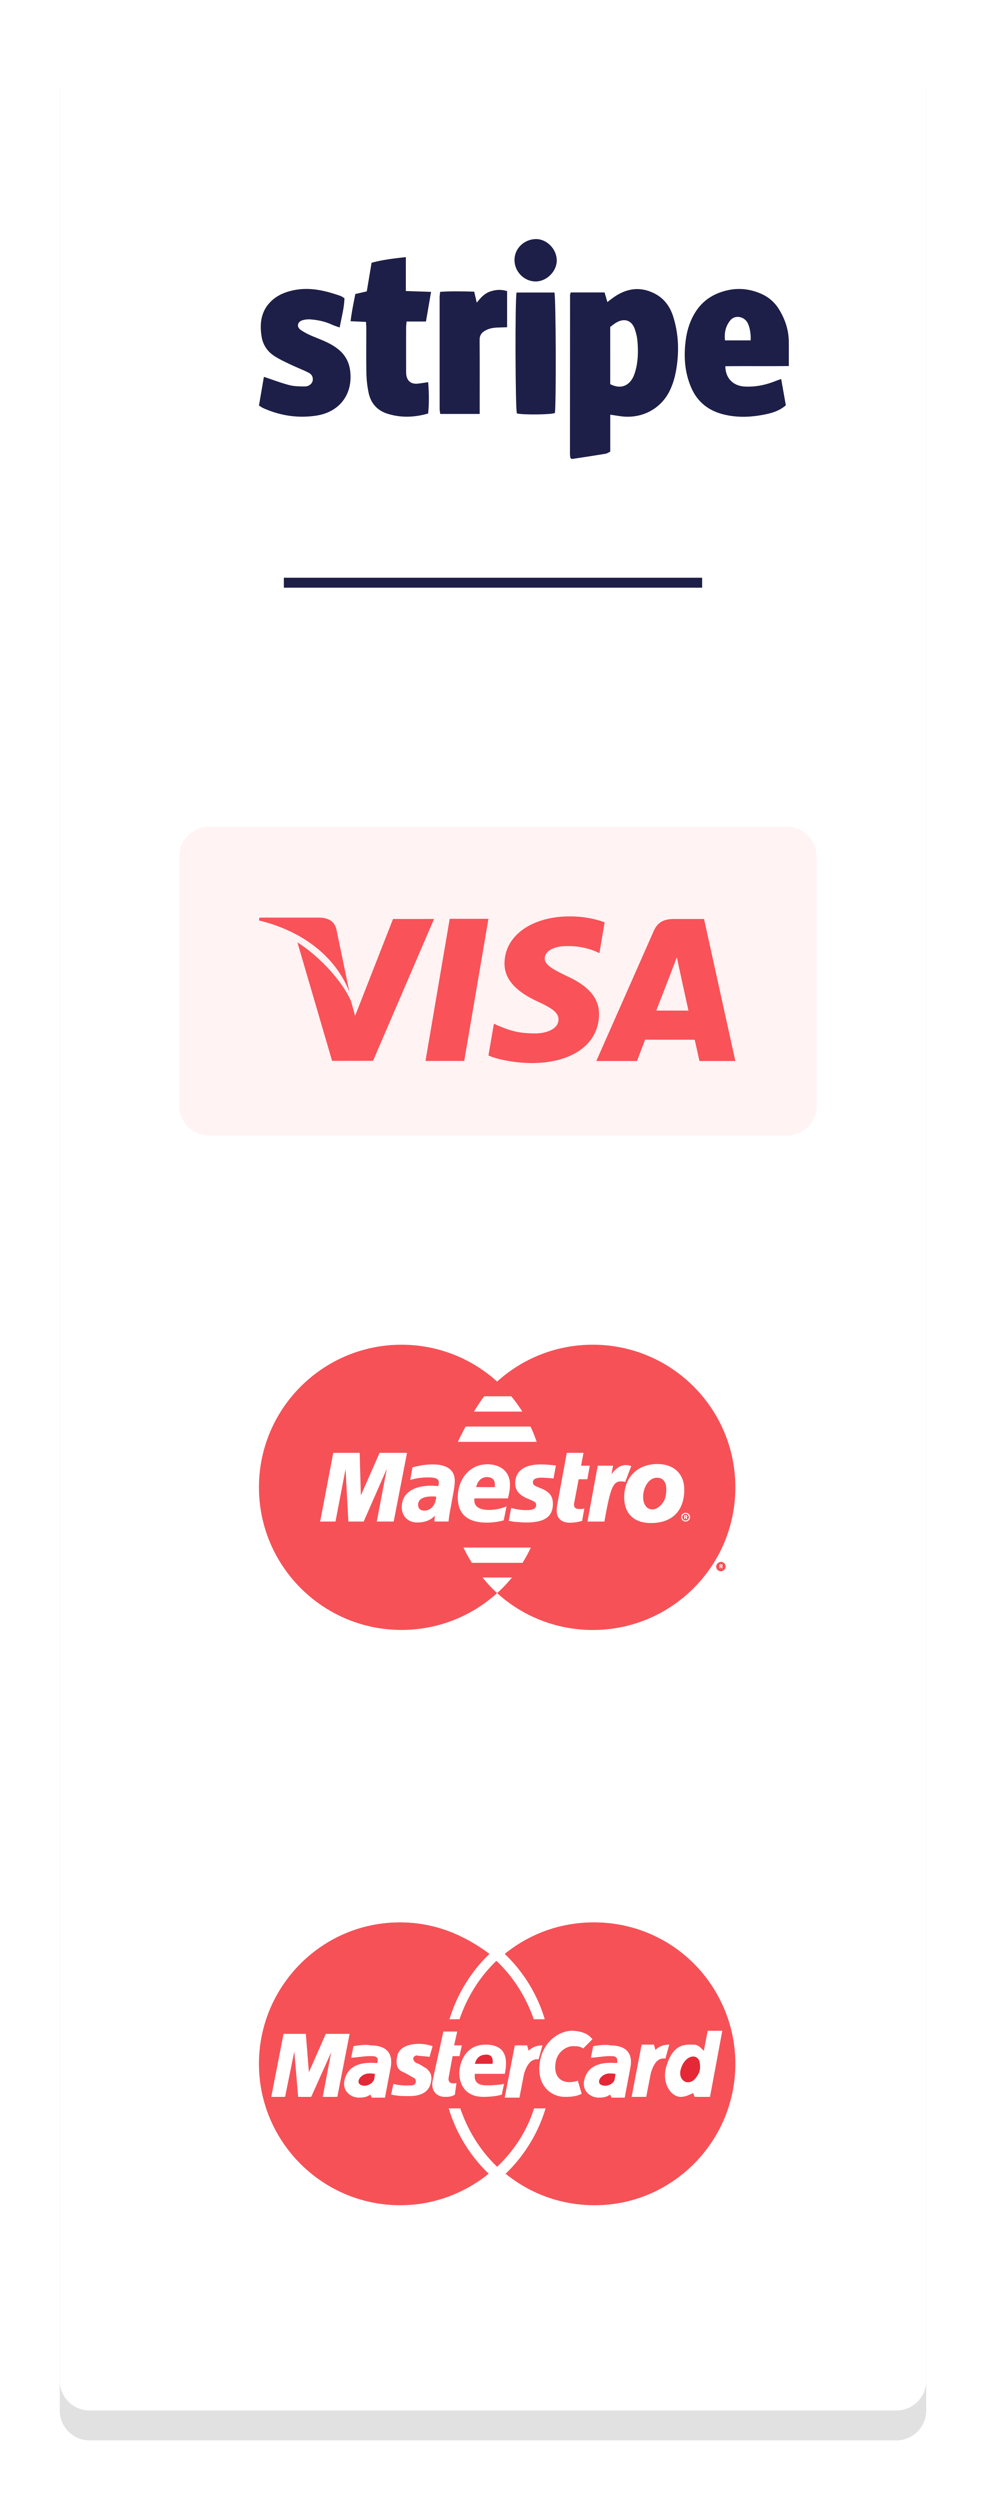<svg xmlns="http://www.w3.org/2000/svg" width="99" height="251" viewBox="0 0 99 251"><defs><mask id="gewub" width="2" height="2" x="-1" y="-1"><path fill="#fff" d="M6 3h87v239H6z"/><path d="M9 242a3 3 0 0 1-3-3V6a3 3 0 0 1 3-3h81a3 3 0 0 1 3 3v233a3 3 0 0 1-3 3z"/></mask><filter id="gewua" width="123" height="278" x="-12" y="-15" filterUnits="userSpaceOnUse"><feOffset dy="3" in="SourceGraphic" result="FeOffset1025Out"/><feGaussianBlur in="FeOffset1025Out" result="FeGaussianBlur1026Out" stdDeviation="3.2 3.2"/></filter></defs><g><g><g><g filter="url(#gewua)"><path fill="none" d="M9 242a3 3 0 0 1-3-3V6a3 3 0 0 1 3-3h81a3 3 0 0 1 3 3v233a3 3 0 0 1-3 3z" mask="url(&quot;#gewub&quot;)"/><path fill="#6a6a6a" fill-opacity=".2" d="M9 242a3 3 0 0 1-3-3V6a3 3 0 0 1 3-3h81a3 3 0 0 1 3 3v233a3 3 0 0 1-3 3z"/></g><path fill="#fff" d="M9 242a3 3 0 0 1-3-3V6a3 3 0 0 1 3-3h81a3 3 0 0 1 3 3v233a3 3 0 0 1-3 3z"/></g><g><path fill="#f95258" fill-opacity=".07" d="M21 114a3 3 0 0 1-3-3V86a3 3 0 0 1 3-3h58a3 3 0 0 1 3 3v25a3 3 0 0 1-3 3z"/></g><g><g><g><path fill="#f95258" d="M45.153 92.245l-2.431 14.266h3.888l2.433-14.266z"/></g></g><g><g><path fill="#f95258" d="M39.462 92.261l-3.808 9.73v-.001l-.406-1.469c-.751-1.77-2.883-4.312-5.386-5.914l3.482 11.897 4.114-.007 6.123-14.239z"/></g></g><g><g><path fill="#f95258" d="M33.772 93.282c-.226-.869-.881-1.128-1.694-1.159H26.05l-.05.284c4.691 1.138 7.795 3.88 9.083 7.177z"/></g></g><g><g><path fill="#f95258" d="M56.923 94.98a7.178 7.178 0 0 1 2.91.546l.351.165.526-3.092c-.77-.289-1.977-.599-3.483-.599-3.842 0-6.55 1.935-6.571 4.708-.025 2.05 1.929 3.193 3.405 3.876 1.515.7 2.023 1.145 2.016 1.77-.012.955-1.208 1.393-2.325 1.393-1.557 0-2.384-.215-3.661-.747l-.501-.228-.547 3.193c.91.4 2.589.742 4.332.76 4.087 0 6.743-1.912 6.771-4.875.017-1.62-1.02-2.858-3.267-3.873-1.36-.662-2.192-1.102-2.184-1.77 0-.593.706-1.227 2.228-1.227z"/></g></g><g><g><path fill="#f95258" d="M65.893 101.456c.32-.819 1.549-3.987 1.549-3.987-.021.04.317-.825.518-1.362l.262 1.23.901 4.12zm4.795-9.195h-3.004c-.933 0-1.627.254-2.037 1.184l-5.773 13.074h4.083s.666-1.758.817-2.143l4.979.006c.116.498.474 2.137.474 2.137h3.607z"/></g></g></g><g><g><path fill="#f65157" d="M72.555 157.44h-.1l-.062-.153h-.06v.152h-.081v-.387h.162c.02 0 .06.001.1.022.021.02.04.058.04.097 0 .042-.019.083-.06.1zm.243-.402a.413.413 0 0 0-.175-.171.46.46 0 0 0-.226-.062.461.461 0 0 0-.227.062.463.463 0 1 0 .457.803.466.466 0 0 0 .17-.631z"/></g></g><g><g><path fill="#f65157" d="M72.434 157.131c0-.008-.04-.008-.061-.008h-.04v.1h.06s.021 0 .041-.008c.021-.009.021-.028.021-.045 0-.015 0-.03-.02-.039z"/></g></g><g><g><path fill="#f65157" d="M68.843 152.753a.444.444 0 0 1-.445-.44c0-.239.202-.435.445-.435s.446.196.446.435c0 .244-.203.44-.446.44zm-3.478.15c-1.926 0-2.693-1.164-2.693-2.587 0-1.986 1.315-3.334 3.337-3.334 1.763 0 2.693 1.108 2.693 2.53 0 .349 0 .372-.04.698-.264 1.866-1.56 2.695-3.297 2.693zm-3.002-4.18c-.809 0-1.07.602-1.678 4.033h-1.7l1.032-5.61h1.538l-.162.85c.526-.662.93-.91 1.477-.91.06 0 .122.005.182.013 0 .003.063.014.145.034.02.006.039.006.181.06l-.604 1.586-.203-.041a1.637 1.637 0 0 0-.208-.015zm-4.138 2.774c.181 0 .322-.017.444-.054l-.222 1.244c-.465.128-.829.184-1.214.184-.87 0-1.336-.437-1.336-1.232 0-.158.02-.326.041-.504l.102-.552.08-.444.789-4.282h1.678l-.242 1.288h.87l-.244 1.365h-.87l-.444 2.34c-.021.101-.021.178-.021.23 0 .292.183.415.59.417zm-2.651-3.065c-.446-.052-.89-.082-1.235-.082-.547 0-.83.154-.83.455 0 .263.081.326.79.61.868.341 1.213.792 1.213 1.562 0 1.28-.83 1.871-2.65 1.871-.222 0-.525-.016-.93-.046a4.257 4.257 0 0 1-.466-.051l-.304-.056-.08-.015.242-1.294a5.41 5.41 0 0 0 1.538.221c.668 0 .971-.156.971-.506 0-.257-.102-.34-.789-.619-.91-.366-1.315-.856-1.315-1.564 0-1.036.668-1.898 2.57-1.898.405 0 1.073.05 1.516.11zm-3.113 8.467h-5.08c-.308-.494-.597-1-.845-1.533h6.759c-.248.53-.526 1.04-.834 1.533zm-3.543-9.894c1.395 0 2.286.793 2.286 2.037 0 .416-.061.818-.205 1.387h-3.356c-.02.086-.02.124-.02.177 0 .65.505.98 1.476.98a4.48 4.48 0 0 0 1.76-.355l-.282 1.404a6.566 6.566 0 0 1-1.72.226c-1.901 0-2.893-.862-2.893-2.514 0-1.923 1.255-3.34 2.954-3.342zm-3.38 2.768l-.364 1.992-.06.357-.04.284-.021.192-.02.152h-1.416l.041-.58c-.424.462-1.011.677-1.78.677-.91 0-1.538-.626-1.538-1.53 0-1.365 1.093-2.163 2.973-2.163.182 0 .425.016.688.043.04-.185.06-.262.06-.364 0-.37-.303-.51-1.091-.51-.486 0-1.033.06-1.396.156l-.243.061-.141.037.222-1.264c.85-.215 1.396-.295 2.023-.295 1.456 0 2.225.57 2.225 1.645 0 .278-.02.487-.121 1.11zm-6.009 2.98h-1.698l1.011-5.304-2.326 5.304h-1.537l-.283-5.269-1.012 5.269h-1.538l1.316-6.896h2.65l.121 4.27 1.882-4.27h2.752zm7.215-9.535h6.523c.234.497.44 1.009.618 1.534H45.97c.078-.148.355-.744.774-1.534zm4.588-3.037c.403.485.776.998 1.112 1.533H47.59c.31-.512.654-1.037 1.021-1.533zM59.517 135a14.262 14.262 0 0 0-9.603 3.702 14.26 14.26 0 0 0-9.598-3.7h-.092C32.364 135.055 26 141.45 26 149.32c0 7.904 6.414 14.316 14.316 14.316 3.692 0 7.057-1.4 9.597-3.699a14.16 14.16 0 0 1-1.464-1.564h2.957a14.321 14.321 0 0 1-1.453 1.533h-.003v.002c-.011.01-.024.018-.036.03a14.254 14.254 0 0 0 9.61 3.703c7.907-.002 14.312-6.414 14.31-14.32v-.006C73.832 141.408 67.421 135 59.517 135z"/></g></g><g><g><path fill="#f65157" d="M69.004 152.509h-.101l-.062-.151h-.061v.15h-.081v-.387h.162c.022 0 .062.002.103.022.02.02.04.058.04.097 0 .042-.02.083-.061.1zm-.16-.528a.344.344 0 0 0-.344.332c0 .188.161.336.343.336.183 0 .324-.15.324-.336a.327.327 0 0 0-.324-.332z"/></g></g><g><g><path fill="#f65157" d="M68.883 152.2c.001-.01-.04-.01-.06-.01h-.042v.1h.061s.021 0 .041-.007c.02-.01.02-.028.02-.045 0-.015 0-.03-.02-.038z"/></g></g><g><g><path fill="#f65157" d="M48.898 148.29c-.547 0-.93.357-1.093 1.007l1.882.004v-.29c0-.456-.284-.72-.79-.72z"/></g></g><g><g><path fill="#f65157" d="M43.414 150.233c-.95 0-1.435.287-1.435.854 0 .348.223.571.606.571.689 0 1.174-.574 1.214-1.404a3.167 3.167 0 0 0-.385-.02z"/></g></g><g><g><path fill="#f65157" d="M65.97 148.355c-.87 0-1.396 1.022-1.396 1.923 0 .762.364 1.274.971 1.262.366 0 1.153-.503 1.295-1.375.04-.205.06-.429.06-.673 0-.584-.242-1.14-.93-1.137z"/></g></g><g><path fill="#f65157" d="M73.834 207.196c0-7.792-6.326-14.196-14.196-14.196-3.395 0-6.48 1.157-8.95 3.163 1.852 1.775 3.318 4.012 4.012 6.558h-1.157c-.771-2.237-2.006-4.243-3.703-5.863-1.698 1.62-2.932 3.626-3.703 5.863h-1.158a15.126 15.126 0 0 1 4.012-6.558C46.522 194.157 43.513 193 40.12 193 32.326 193 26 199.404 26 207.196s6.326 14.196 14.196 14.196c3.395 0 6.48-1.235 8.872-3.163a15.126 15.126 0 0 1-4.012-6.558h1.158c.771 2.237 2.006 4.243 3.703 5.863 1.697-1.62 3.009-3.626 3.703-5.863h1.158a15.126 15.126 0 0 1-4.012 6.558c2.468 2.005 5.555 3.163 8.95 3.163 7.792 0 14.118-6.404 14.118-14.196"/></g><g><path fill="#fff" d="M63.418 210.513l1.003-5.246h1.235l.154.54c.232-.231.617-.54 1.389-.54l-.386 1.389c-.386 0-1.003-.077-1.466 1.466l-.463 2.391h-1.466"/></g><g><path fill="#fff" d="M44.517 203.955h1.388l-.308 1.39h.771l-.231 1.08h-.695l-.385 2.082c-.078.386 0 .772.771.618l-.154 1.157c-.309.231-.695.231-1.08.231-.309 0-1.39-.231-1.158-1.62l1.08-4.938"/></g><g><path fill="#fff" d="M50.688 208.199c.154-.849.54-2.932-1.929-2.932-2.314 0-2.623 2.315-2.623 2.623-.077.309-.077 2.623 2.392 2.623.617 0 1.466-.077 1.852-.231l.231-1.08c-.231.077-1.003.154-1.62.154-.54 0-1.466 0-1.312-1.157h3.01"/></g><g><path fill="#fff" d="M43.127 206.501l.31-1.08c-.695-.231-1.235-.231-1.39-.231-.231 0-1.928 0-2.16 1.234-.231 1.003.154 1.389.463 1.543.54.232.849.463 1.157.618.386.154.309.771-.154.771-.231 0-1.157.077-1.852-.154l-.231 1.08c.694.154 1.157.154 1.697.154.386 0 2.083.077 2.315-1.466.154-.771-.232-1.08-.463-1.311-.309-.155-.694-.463-1.003-.54-.309-.155-.54-.618 0-.772.231.077.926.077 1.311.154"/></g><g><path fill="#fff" d="M33.87 210.513l1.234-6.326h-2.392l-1.697 3.857-.309-3.857H28.47l-1.234 6.326h1.388l.926-4.552.386 4.552h1.311l2.006-4.474-.848 4.474h1.466"/></g><g><path fill="#fff" d="M35.49 205.421l-.232 1.158c.386 0 1.312-.155 1.774-.155.463 0 1.08-.077.85.695-.387 0-2.933-.386-3.318 1.851-.155 1.08.771 1.62 1.466 1.62.694 0 .925-.154 1.157-.308l.154.308h1.312l.54-2.854c.154-.695.386-2.392-2.006-2.392-.309-.077-.772-.077-1.698.077"/></g><g><path fill="#fff" d="M58.558 205.653c-.386-.232-.617-.232-1.08-.232-.463 0-1.543.463-1.698 1.698-.231 1.543.772 2.237 2.238 1.774l.386 1.312c-.463.231-.926.308-1.698.308-1.466 0-3.086-1.311-2.391-4.012.54-1.928 2.237-2.7 3.24-2.623 1.157.077 1.62.463 1.929.849l-.926.926"/></g><g><path fill="#fff" d="M70.67 205.884c-.308-.231-.462-.617-1.08-.617-.77 0-2.005-.154-2.7 2.237-.463 1.62.463 3.01 1.466 3.01.463 0 .926-.232 1.235-.386l.154.385h1.543l1.234-6.635h-1.465l-.386 2.006"/></g><g><path fill="#fff" d="M59.56 205.421l-.23 1.158c.385 0 1.31-.155 1.774-.155.463 0 1.003-.077.848.695-.385 0-2.931-.386-3.317 1.851-.154 1.08.771 1.62 1.466 1.62.694 0 .926-.154 1.157-.308l.154.308h1.312l.54-2.854c.154-.695.386-2.392-2.006-2.392-.231-.077-.772-.077-1.697.077"/></g><g><path fill="#e52836" d="M47.68 207.196h1.774c.078-.54-.077-.926-.617-.926-.617 0-1.003.309-1.157.926"/></g><g><path fill="#e52836" d="M37.65 208.199c-.231 0-.771-.155-1.234.154-.463.309-.618.849-.078 1.003.463.154 1.08-.154 1.235-.617l.077-.54"/></g><g><path fill="#e52836" d="M70.208 208.045c.154-.463.077-1.08-.077-1.312-.463-.617-1.466-.154-1.775 1.003-.231.771.232 1.311.694 1.311.54 0 .85-.385 1.158-1.002"/></g><g><path fill="#e52836" d="M61.799 208.199c-.232 0-.772-.155-1.235.154-.463.309-.617.849-.077 1.003.463.154 1.157-.154 1.234-.617l.078-.54"/></g><g><path fill="#fff" d="M50.688 210.513l1.003-5.169h1.235l.154.54c.232-.231.617-.54 1.389-.54l-.386 1.389c-.308 0-1.003-.077-1.466 1.466l-.463 2.391h-1.466"/></g><g><path fill="#f65157" d="M40.196 193c-6.25 0-11.573 4.089-13.425 9.721h18.363a15.126 15.126 0 0 1 4.011-6.558C46.6 194.234 43.513 193 40.195 193z"/></g><g><path fill="#f65157" d="M49.917 196.935c-1.697 1.62-2.932 3.549-3.703 5.863h7.406c-.771-2.237-2.006-4.243-3.703-5.863z"/></g><g><path fill="#f65157" d="M59.638 193c-3.395 0-6.48 1.157-8.95 3.163a15.127 15.127 0 0 1 4.012 6.558h18.362C71.288 197.09 65.964 193 59.638 193z"/></g><g><path fill="#1d1f48" d="M61.27 32.822c.206-.148.404-.32.627-.448.835-.476 1.562-.198 1.857.719.11.344.205.703.24 1.06.101 1.071.087 2.14-.224 3.181-.08.268-.182.543-.338.771-.515.754-1.26.913-2.161.464zm-3.962-3.463c-.04.135-.072.192-.072.248-.005 5.33-.009 10.658-.01 15.987 0 .12.024.239.04.358.003.017.023.033.036.048l.041.044c.038.012.079.039.115.033 1.114-.17 2.23-.338 3.342-.521.147-.024.282-.125.474-.214v-3.709l.965.144c2.166.333 4.102-.724 4.988-2.513.337-.679.538-1.39.665-2.127.313-1.817.255-3.62-.308-5.384-.31-.972-.89-1.774-1.809-2.258-1.552-.818-3-.532-4.353.494l-.44.334-.279-.964h-3.395z"/></g><g><path fill="#1d1f48" d="M72.795 34.171c-.09-.774.07-1.443.534-2.011.456-.559 1.37-.414 1.73.249.213.388.358 1.18.305 1.762zm6.406 2.577c0-.902.01-1.706-.003-2.508-.019-1.16-.386-2.223-.99-3.2a3.928 3.928 0 0 0-1.862-1.581c-1.095-.46-2.221-.578-3.377-.3-1.306.314-2.378.98-3.117 2.131-.578.902-.883 1.894-1.013 2.949-.198 1.61-.085 3.185.569 4.688.633 1.454 1.758 2.32 3.288 2.69 1.424.345 2.846.262 4.258-.04.686-.146 1.355-.377 1.95-.885l-.469-2.644c-.25.09-.418.147-.583.212-.987.392-2.002.601-3.074.547-1.049-.052-1.93-.723-1.95-2.04 2.086-.023 4.175.008 6.373-.019z"/></g><g><path fill="#1d1f48" d="M26.496 37.833c.932.308 1.74.62 2.575.834.498.127 1.036.126 1.556.128.385.002.712-.277.766-.574.067-.367-.107-.654-.41-.807-.575-.29-1.18-.518-1.762-.794-.545-.26-1.096-.515-1.606-.833-.734-.457-1.211-1.131-1.35-1.994-.22-1.381-.043-2.663 1.072-3.657.62-.552 1.372-.841 2.173-1.004 1.623-.331 3.163.047 4.682.578.128.045.24.138.394.23-.03.99-.294 1.929-.48 2.94-.308-.11-.538-.175-.75-.274-.668-.313-1.375-.47-2.1-.533a2.348 2.348 0 0 0-.892.08c-.508.16-.607.664-.171.968.423.296.907.518 1.389.715.878.358 1.76.684 2.495 1.325.669.582 1.006 1.317 1.093 2.158.243 2.325-1.119 4.064-3.425 4.41-1.843.276-3.614.005-5.312-.756-.143-.064-.271-.16-.433-.258z"/></g><g><path fill="#1d1f48" d="M42.99 38.367c.088 1.096.105 2.123-.004 3.147-1.407.405-2.74.437-4.063.028-1.03-.318-1.68-1.041-1.907-2.083a10.391 10.391 0 0 1-.227-1.976c-.032-1.493-.009-2.987-.011-4.48 0-.216-.02-.432-.031-.686L35.2 32.25c.112-.954.304-1.826.475-2.734l1.152-.265.48-2.87c1.108-.304 2.23-.435 3.442-.569v3.404l2.533.085-.512 2.977h-1.946c-.02.25-.046.426-.047.601-.003 1.433-.002 2.866 0 4.299 0 .14-.003.283.014.423.078.64.475.97 1.118.917.319-.027.635-.087 1.08-.15z"/></g><g><path fill="#1d1f48" d="M48.164 41.558h-3.962c-.021-.17-.061-.341-.061-.512-.004-3.735-.004-7.47-.001-11.204 0-.157.03-.314.052-.543 1.143-.08 2.26-.051 3.42-.02l.257 1.105c.375-.467.74-.9 1.302-1.102.57-.204 1.128-.25 1.746-.056v3.627c-.322.01-.616.024-.911.03-.47.01-.915.085-1.332.331-.368.218-.522.495-.518.936.019 2.2.008 4.401.008 6.602v.806z"/></g><g><path fill="#1d1f48" d="M51.867 29.367h3.801c.154.467.183 11.477.043 12.099-.42.168-3.213.197-3.815.038-.153-.422-.195-11.362-.03-12.137z"/></g><g><path fill="#1d1f48" d="M51.657 26.093c.006-1.158.967-2.067 2.142-2.093 1.03-.022 2.1.938 2.104 2.152.002 1.11-1.049 2.13-2.155 2.108-1.147-.024-2.098-1.01-2.091-2.167z"/></g><g><path fill="none" stroke="#1d1f48" stroke-miterlimit="20" d="M28.5 58.5h42"/></g></g></g></svg>